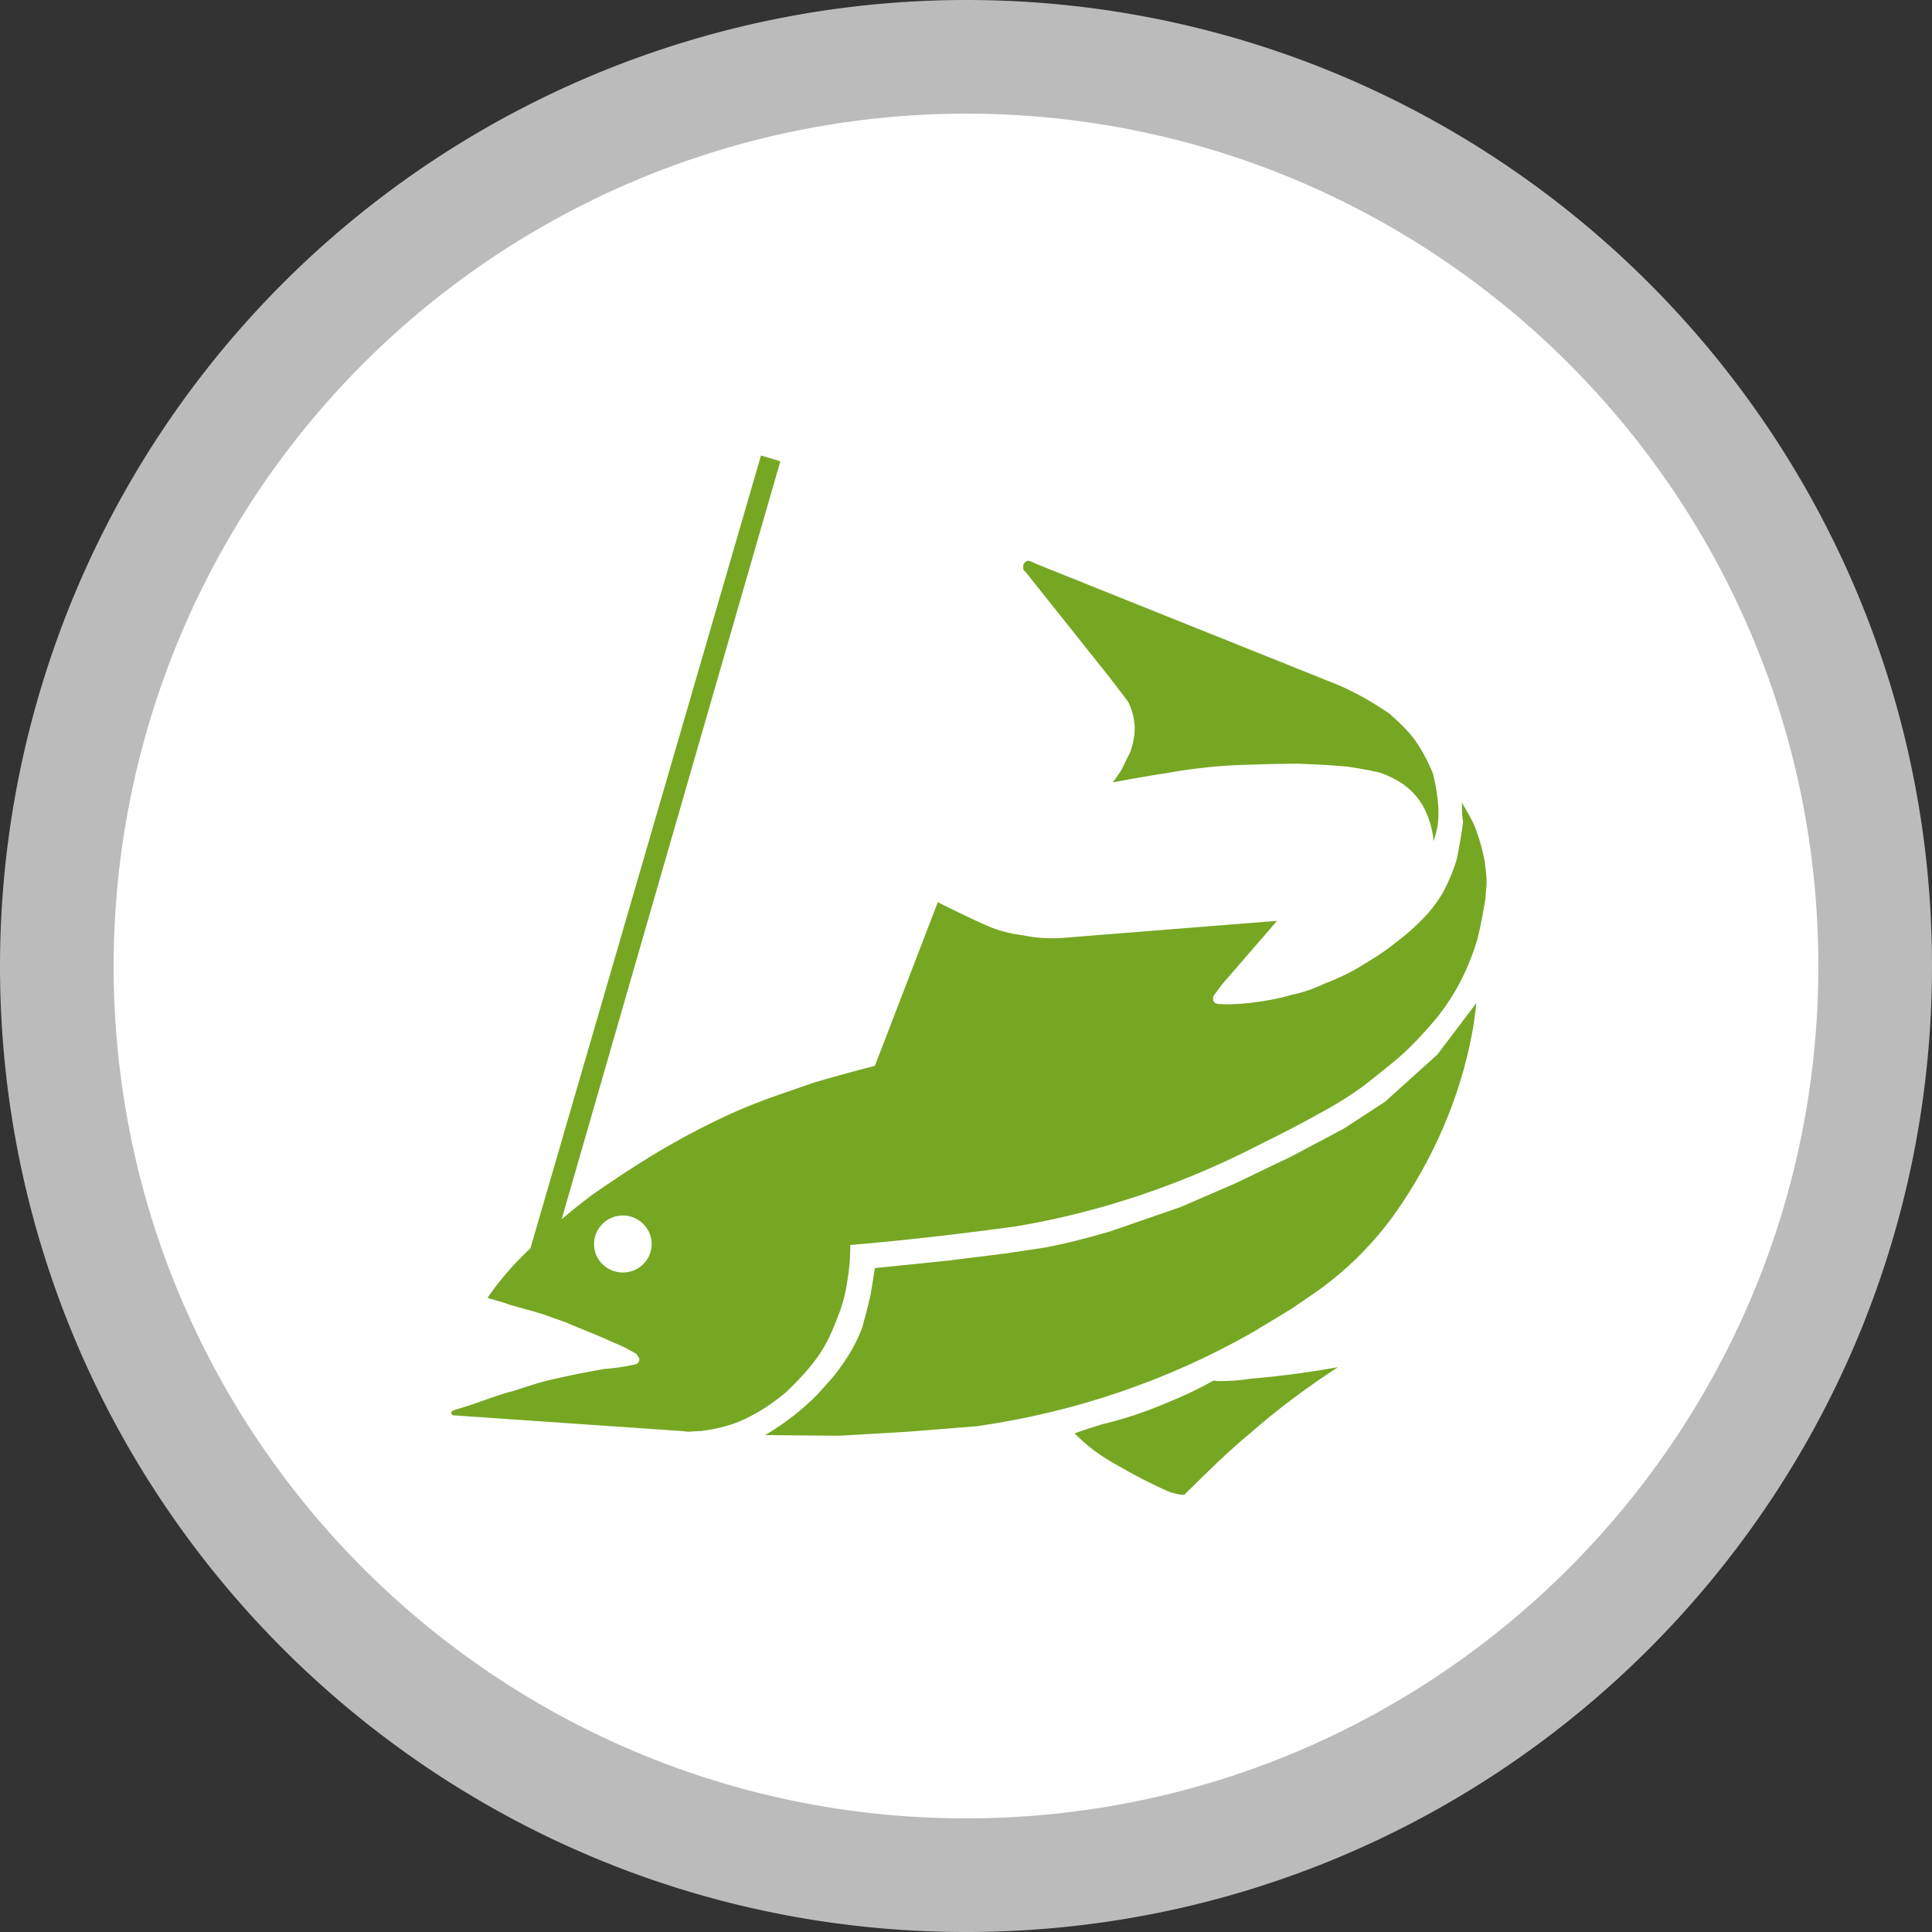<svg viewBox="0 0 17 17" xmlns="http://www.w3.org/2000/svg" xml:space="preserve" style="fill-rule:evenodd;clip-rule:evenodd;stroke-linejoin:round"><rect x="0" y="0" width="17" height="17" fill="#333333" stroke="none"/><path style="fill:none" d="M0 0h17v17H0z"/><path d="M16 8.5C16 4.361 12.639 1 8.5 1A7.504 7.504 0 0 0 1 8.5C1 12.639 4.361 16 8.5 16c4.139 0 7.5-3.361 7.5-7.5Z" style="fill:rgb(187,187,187);stroke:rgb(187,187,187);stroke-width:2px"/><path d="M16 8.5C16 4.361 12.639 1 8.5 1A7.504 7.504 0 0 0 1 8.5C1 12.639 4.361 16 8.5 16c4.139 0 7.5-3.361 7.5-7.5Z" style="fill:white"/><g transform="matrix(.029 0 0 .028 6.173 3.129)"><g transform="translate(-89.913 16.94)" id="g6"><path d="M312.006 192.373c6.08-7.36 10.453-16.106 13.227-25.6 1.066-4.266 1.813-8.64 2.56-13.226 0-1.6.32-3.094.32-4.907 0-2.027-.32-4.373-.534-6.4-.746-4.16-1.813-8-3.306-11.84-1.067-2.24-2.347-4.587-3.627-6.827 0 2.24 0 4.054.32 5.867-.32 3.307-1.067 7.36-1.813 11.52-1.067 3.84-2.56 7.467-4.374 10.987-1.493 2.56-3.306 5.12-5.12 7.146-2.88 3.094-5.866 5.974-9.28 8.534-2.986 2.561-6.4 4.8-9.706 6.826-3.52 2.347-7.68 4.374-11.734 5.974-3.093 1.493-6.4 2.773-10.026 3.52-4.054 1.28-8.427 2.026-12.8 2.56-3.094.32-6.187.533-9.174.32-1.066 0-1.6-.534-1.813-1.28 0-.854 0-1.28.533-1.814.747-1.066 1.494-2.026 2.027-2.88l16.853-20.16-62.186 5.12c-4.907.534-9.707.534-14.614-.533-4.053-.533-7.893-1.493-11.733-3.307-4.373-2.026-9.493-4.586-14.4-7.146l-19.093 51.413c-5.867 1.6-12.054 3.307-17.92 5.12 1.28-.533-5.12 1.813-11.734 4.16-6.933 2.56-11.626 4.587-16.213 6.827-8.96 4.373-17.6 9.28-26.133 14.933-4.267 2.773-8.96 6.08-13.76 9.493-2.88 2.24-5.974 4.8-9.28 7.68l66.346-238.186-5.866-1.814-69.974 249.174c-4.8 4.586-9.386 10.026-13.013 15.573 1.813.533 3.627 1.067 5.333 1.6.534.213 1.28.533 2.134.747 4.266 1.28 7.36 2.026 10.24 3.093-1.28-.533-.534-.32 0 0l6.08 2.24c4.693 2.133 9.28 3.84 13.653 5.973 1.707.747 3.52 1.494 5.333 2.56.747.427 1.814.96 2.56 1.494 0 .32.214.32.214.533 0 0 .32.213.32.533.213.214.213.534.213.534 0 .746-.533 1.28-.96 1.493-3.093.747-6.4 1.28-9.493 1.493a253.089 253.089 0 0 0-14.08 2.88c-4.694.96-9.28 2.56-13.654 4.054-2.986.746-6.4 2.026-9.386 3.093-2.88 1.067-5.654 2.027-8.214 2.773-.746.32-1.28.534-1.28 1.067 0 .533.534.747.747.747h.213l68.694 4.906c.746 0 1.493.214 2.24.214 1.28 0 2.56-.214 3.84-.214 4.373-.533 8.533-1.6 12.373-3.306 5.12-2.347 9.493-5.44 13.547-8.96 3.626-3.627 6.933-7.254 9.706-11.307 2.56-3.84 4.374-8 5.867-12.267 1.6-3.84 2.56-8.213 3.093-12.373.534-3.307.747-6.827.747-10.24 17.067-1.493 33.707-3.52 50.347-5.867 25.173-4.373 50.026-13.013 73.28-25.386 6.4-3.307 12.8-6.614 18.986-10.24 4.054-2.24 8.64-5.12 13.014-8.427 3.84-3.093 7.466-6.08 10.773-8.96 3.627-3.307 7.147-7.147 10.56-11.307Z" style="fill:rgb(118,167,35);fill-rule:nonzero" id="path8"/><path d="M74.779 262.24c0-4.907-3.946-8.96-8.746-8.96-4.8 0-8.747 4.053-8.747 8.96 0 5.013 3.947 8.96 8.747 8.96s8.746-3.947 8.746-8.96Z" style="fill:white;fill-rule:nonzero" id="path10"/><path d="M257.179 289.973c-25.706 15.147-54.08 25.174-83.84 29.547l-20.693 1.707-21.12 1.28-22.293-.214c5.866-3.626 11.2-7.893 15.893-12.8l4.587-5.333c3.84-4.907 6.933-10.027 8.96-15.68.96-3.627 1.813-6.933 2.56-10.453l1.28-8.214 22.186-2.346 17.387-2.24 11.733-1.814c6.72-1.28 13.334-3.093 20.054-5.12l21.44-7.68 16.64-7.466 16.96-8.427 15.893-8.747 12.48-8.426 15.893-14.827 11.84-16.213-.746 6.186c-3.094 19.947-10.56 39.147-21.547 56.32-7.467 11.84-16.96 21.76-27.947 29.44l-5.866 4.16-11.734 7.36Z" style="fill:rgb(118,167,35);fill-rule:nonzero" id="path12"/><path d="M298.993 95.84c-4.909-3.52-10.027-6.613-15.68-9.173L191.366 48.48l-1.493-.747c-.32 0-.534-.213-.854-.213-.213 0-.746.213-.96.533-.533.427-.533.96-.533 1.494 0 .533 0 1.066.533 1.28l25.6 33.28 5.654 7.68c1.28 2.56 1.813 5.12 2.026 7.68v.746c0 2.347-.533 4.907-1.28 7.254l-2.773 5.866-2.56 3.84c5.547-1.066 10.667-2.026 16.107-2.88 6.933-1.28 14.293-2.24 21.973-2.56 6.4-.213 12.373-.426 18.453-.426 4.587.213 9.707.426 14.827.96 3.413.533 6.4 1.066 9.493 1.813 2.347.747 4.694 2.027 6.72 3.307 3.307 2.346 5.867 5.44 7.36 8.96 1.28 2.88 2.134 6.186 2.347 9.28 1.067-2.88 1.493-5.654 1.493-8.747v-1.28a59.144 59.144 0 0 0-1.706-11.307c-1.6-4.053-3.627-7.893-5.974-11.2a51.09 51.09 0 0 0-6.613-6.933c0-.32-.213-.32-.213-.32Z" style="fill:rgb(118,167,35);fill-rule:nonzero" id="path14"/><path d="M231.579 311.947c4.8-2.027 9.387-4.267 13.76-6.827.534.213 1.28.213 1.814.213 3.093 0 6.186-.213 9.173-.746 8.96-.747 17.92-2.027 26.667-3.627-9.494 6.4-18.454 13.333-26.667 20.8-7.147 6.08-13.547 12.8-19.947 19.307-1.813 0-3.306-.534-4.586-.96-5.654-2.56-10.774-5.334-15.894-8.427-4.906-2.773-9.173-6.08-12.8-9.92 2.774-1.067 5.654-2.027 8.427-2.88 6.933-1.707 13.547-4.053 20.053-6.933Z" style="fill:rgb(118,167,35);fill-rule:nonzero" id="path16"/></g></g></svg>